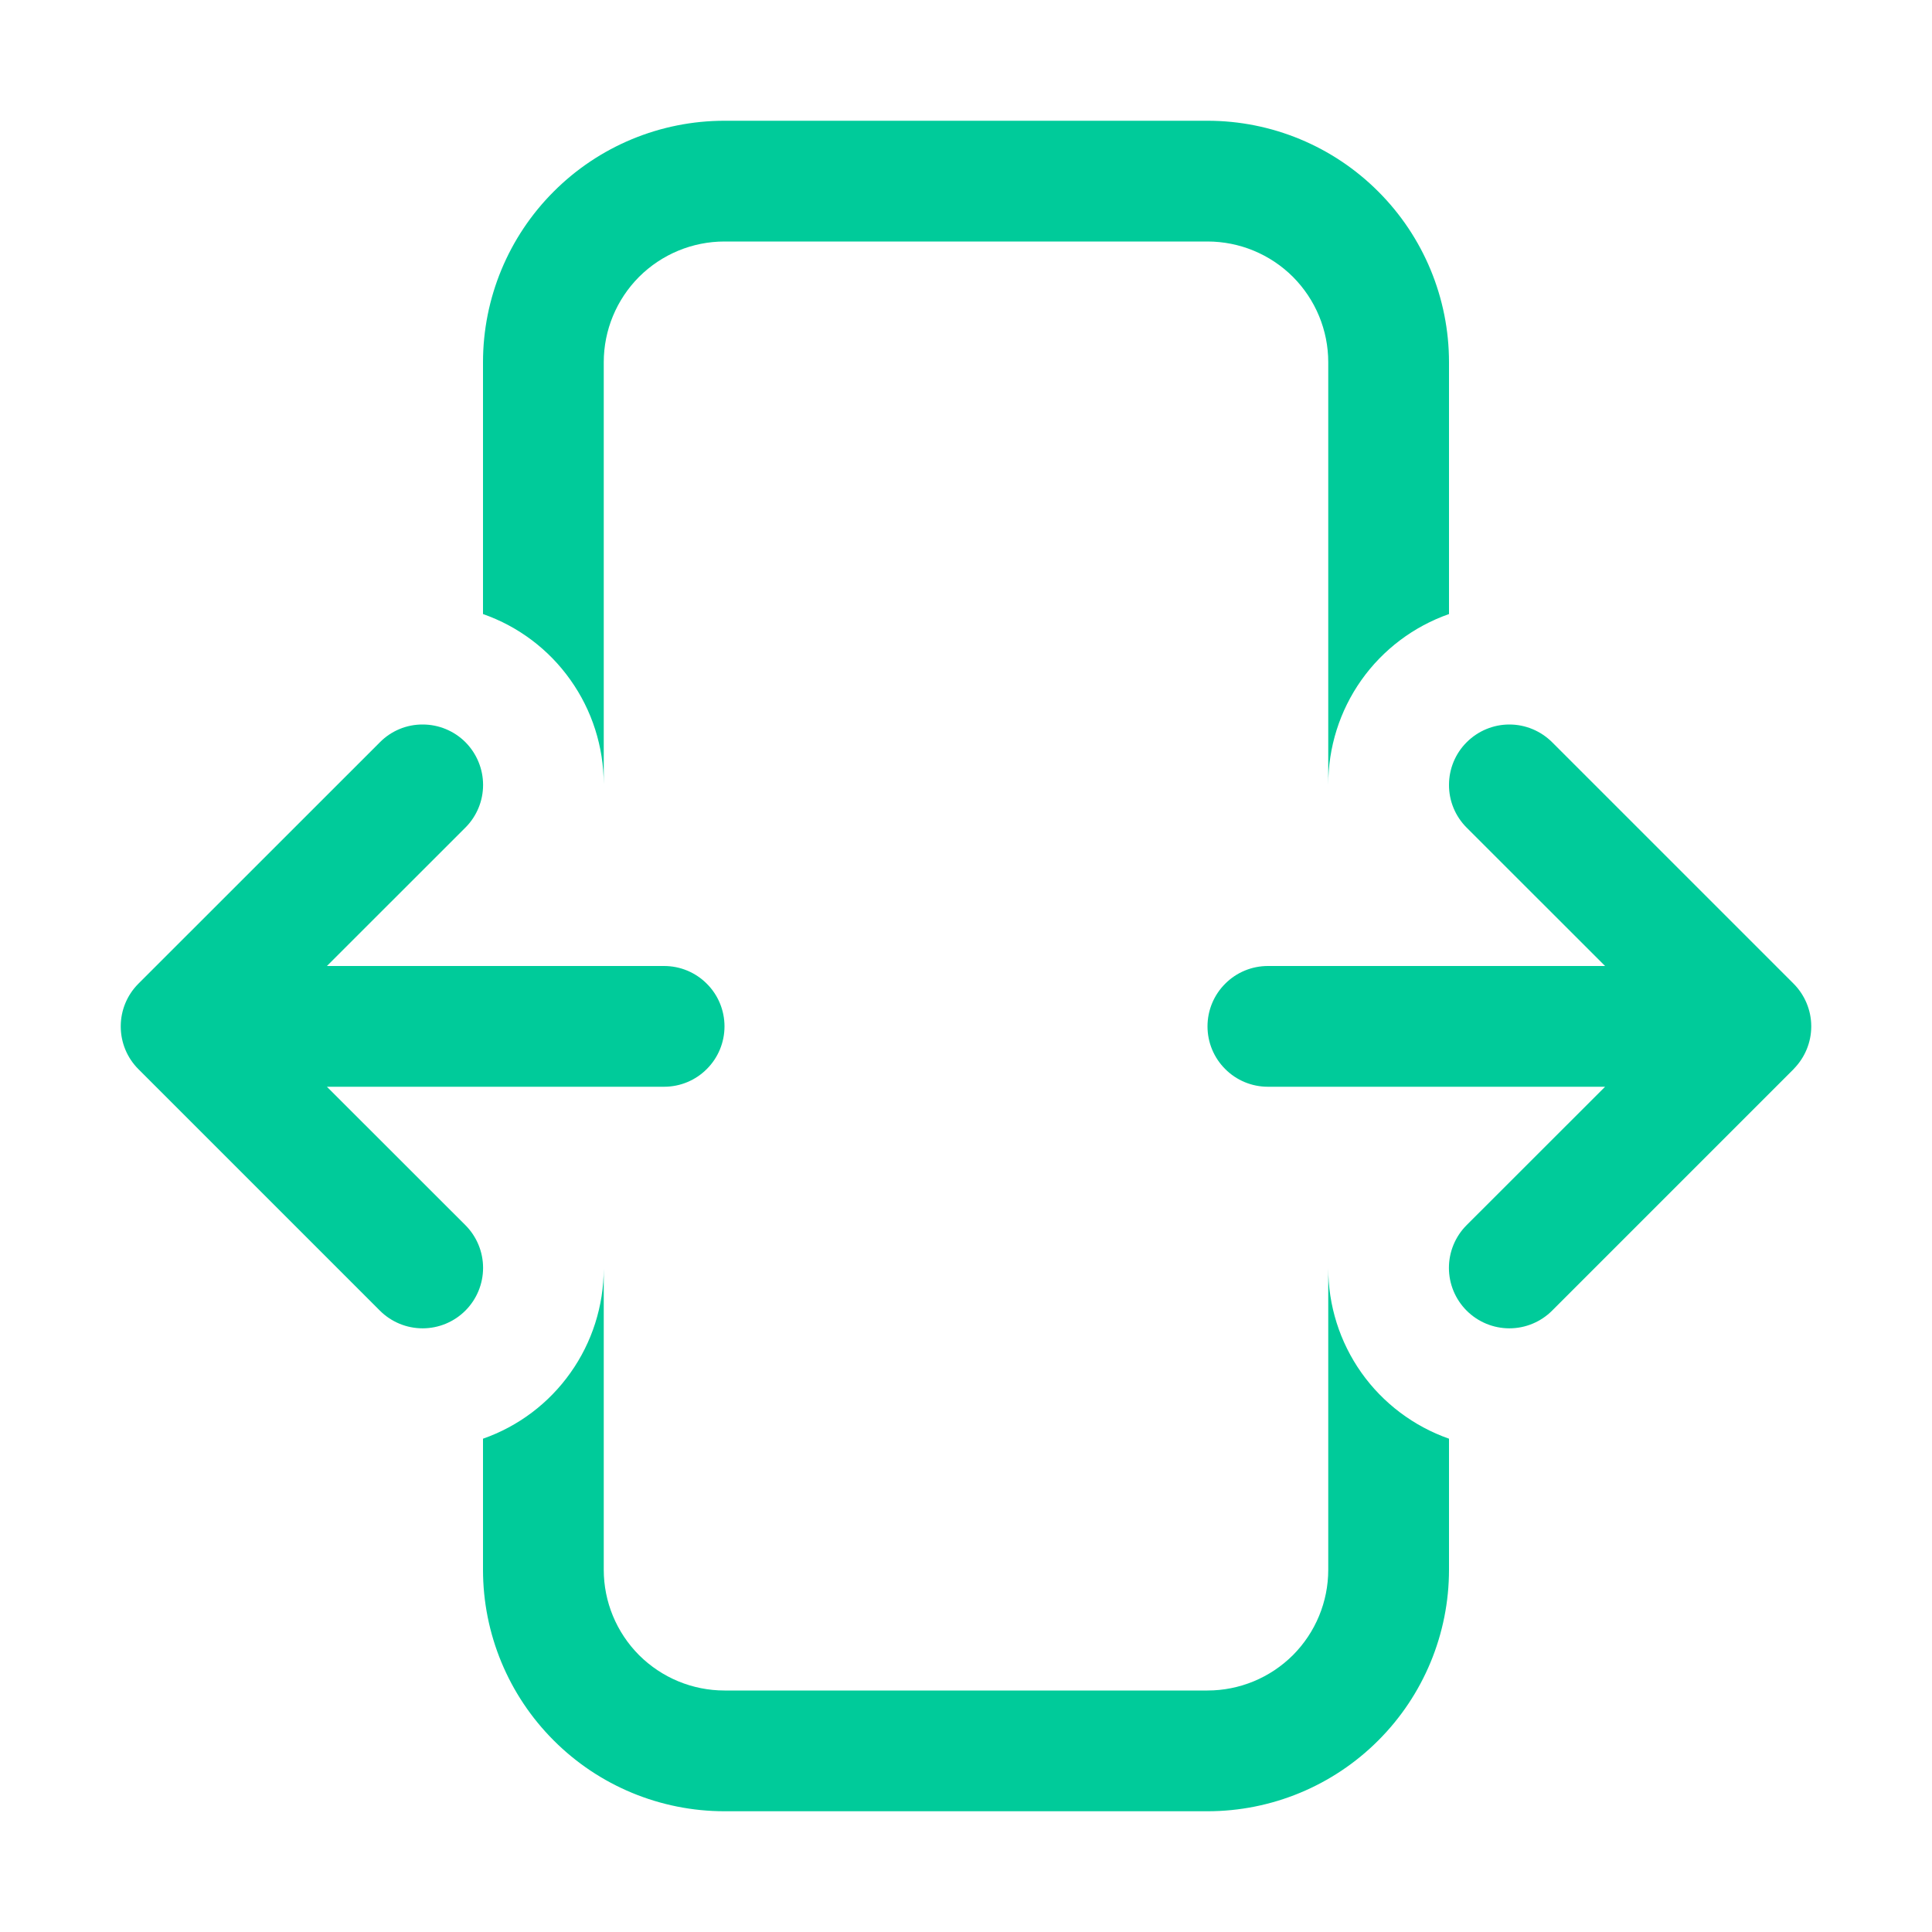 <svg width="24" height="24" viewBox="0 0 24 24" fill="none" xmlns="http://www.w3.org/2000/svg">
<path d="M6 4.5C6 3.704 6.316 2.941 6.879 2.379C7.441 1.816 8.204 1.5 9 1.5H15C15.796 1.5 16.559 1.816 17.121 2.379C17.684 2.941 18 3.704 18 4.5V7.628C17.561 7.782 17.18 8.069 16.911 8.449C16.642 8.83 16.499 9.284 16.5 9.75V4.5C16.5 4.102 16.342 3.721 16.061 3.439C15.779 3.158 15.398 3 15 3H9C8.602 3 8.221 3.158 7.939 3.439C7.658 3.721 7.5 4.102 7.5 4.5V9.741C7.499 9.277 7.355 8.824 7.086 8.446C6.818 8.067 6.438 7.781 6 7.628V4.5ZM16.5 15.75V19.5C16.5 19.898 16.342 20.279 16.061 20.561C15.779 20.842 15.398 21 15 21H9C8.602 21 8.221 20.842 7.939 20.561C7.658 20.279 7.5 19.898 7.5 19.5V15.759C7.499 16.223 7.355 16.676 7.086 17.054C6.818 17.433 6.438 17.719 6 17.872V19.5C6 20.296 6.316 21.059 6.879 21.621C7.441 22.184 8.204 22.5 9 22.5H15C15.796 22.5 16.559 22.184 17.121 21.621C17.684 21.059 18 20.296 18 19.5V17.872C17.561 17.718 17.18 17.431 16.911 17.051C16.642 16.67 16.499 16.216 16.5 15.75ZM1.72 12.219L4.721 9.219C4.861 9.078 5.052 8.999 5.251 9C5.45 9 5.641 9.079 5.782 9.22C5.922 9.361 6.001 9.552 6.001 9.751C6.001 9.95 5.922 10.14 5.781 10.281L4.061 12H8.25C8.449 12 8.64 12.079 8.78 12.22C8.921 12.36 9 12.551 9 12.75C9 12.949 8.921 13.14 8.78 13.28C8.64 13.421 8.449 13.5 8.25 13.5H4.061L5.781 15.219C5.922 15.36 6.001 15.551 6.001 15.75C6.001 15.949 5.922 16.14 5.781 16.281C5.64 16.422 5.449 16.501 5.25 16.501C5.051 16.501 4.86 16.422 4.719 16.281L1.719 13.281C1.579 13.141 1.501 12.952 1.5 12.755V12.745C1.501 12.55 1.578 12.363 1.716 12.223L1.72 12.219ZM19.281 16.281L22.281 13.281L22.284 13.277C22.421 13.137 22.499 12.95 22.5 12.755V12.745C22.499 12.549 22.42 12.36 22.281 12.22L19.281 9.22C19.14 9.08 18.95 9 18.75 9C18.552 9 18.361 9.079 18.22 9.22C18.079 9.36 18 9.551 18 9.75C17.999 9.949 18.078 10.14 18.219 10.281L19.939 12H15.75C15.551 12 15.36 12.079 15.22 12.22C15.079 12.36 15 12.551 15 12.75C15 12.949 15.079 13.14 15.22 13.28C15.36 13.421 15.551 13.5 15.75 13.5H19.939L18.219 15.219C18.078 15.36 17.999 15.551 17.999 15.75C17.999 15.949 18.078 16.14 18.219 16.281C18.36 16.422 18.551 16.501 18.75 16.501C18.949 16.501 19.14 16.422 19.281 16.281Z" fill="#00CB9A"/>
</svg>
